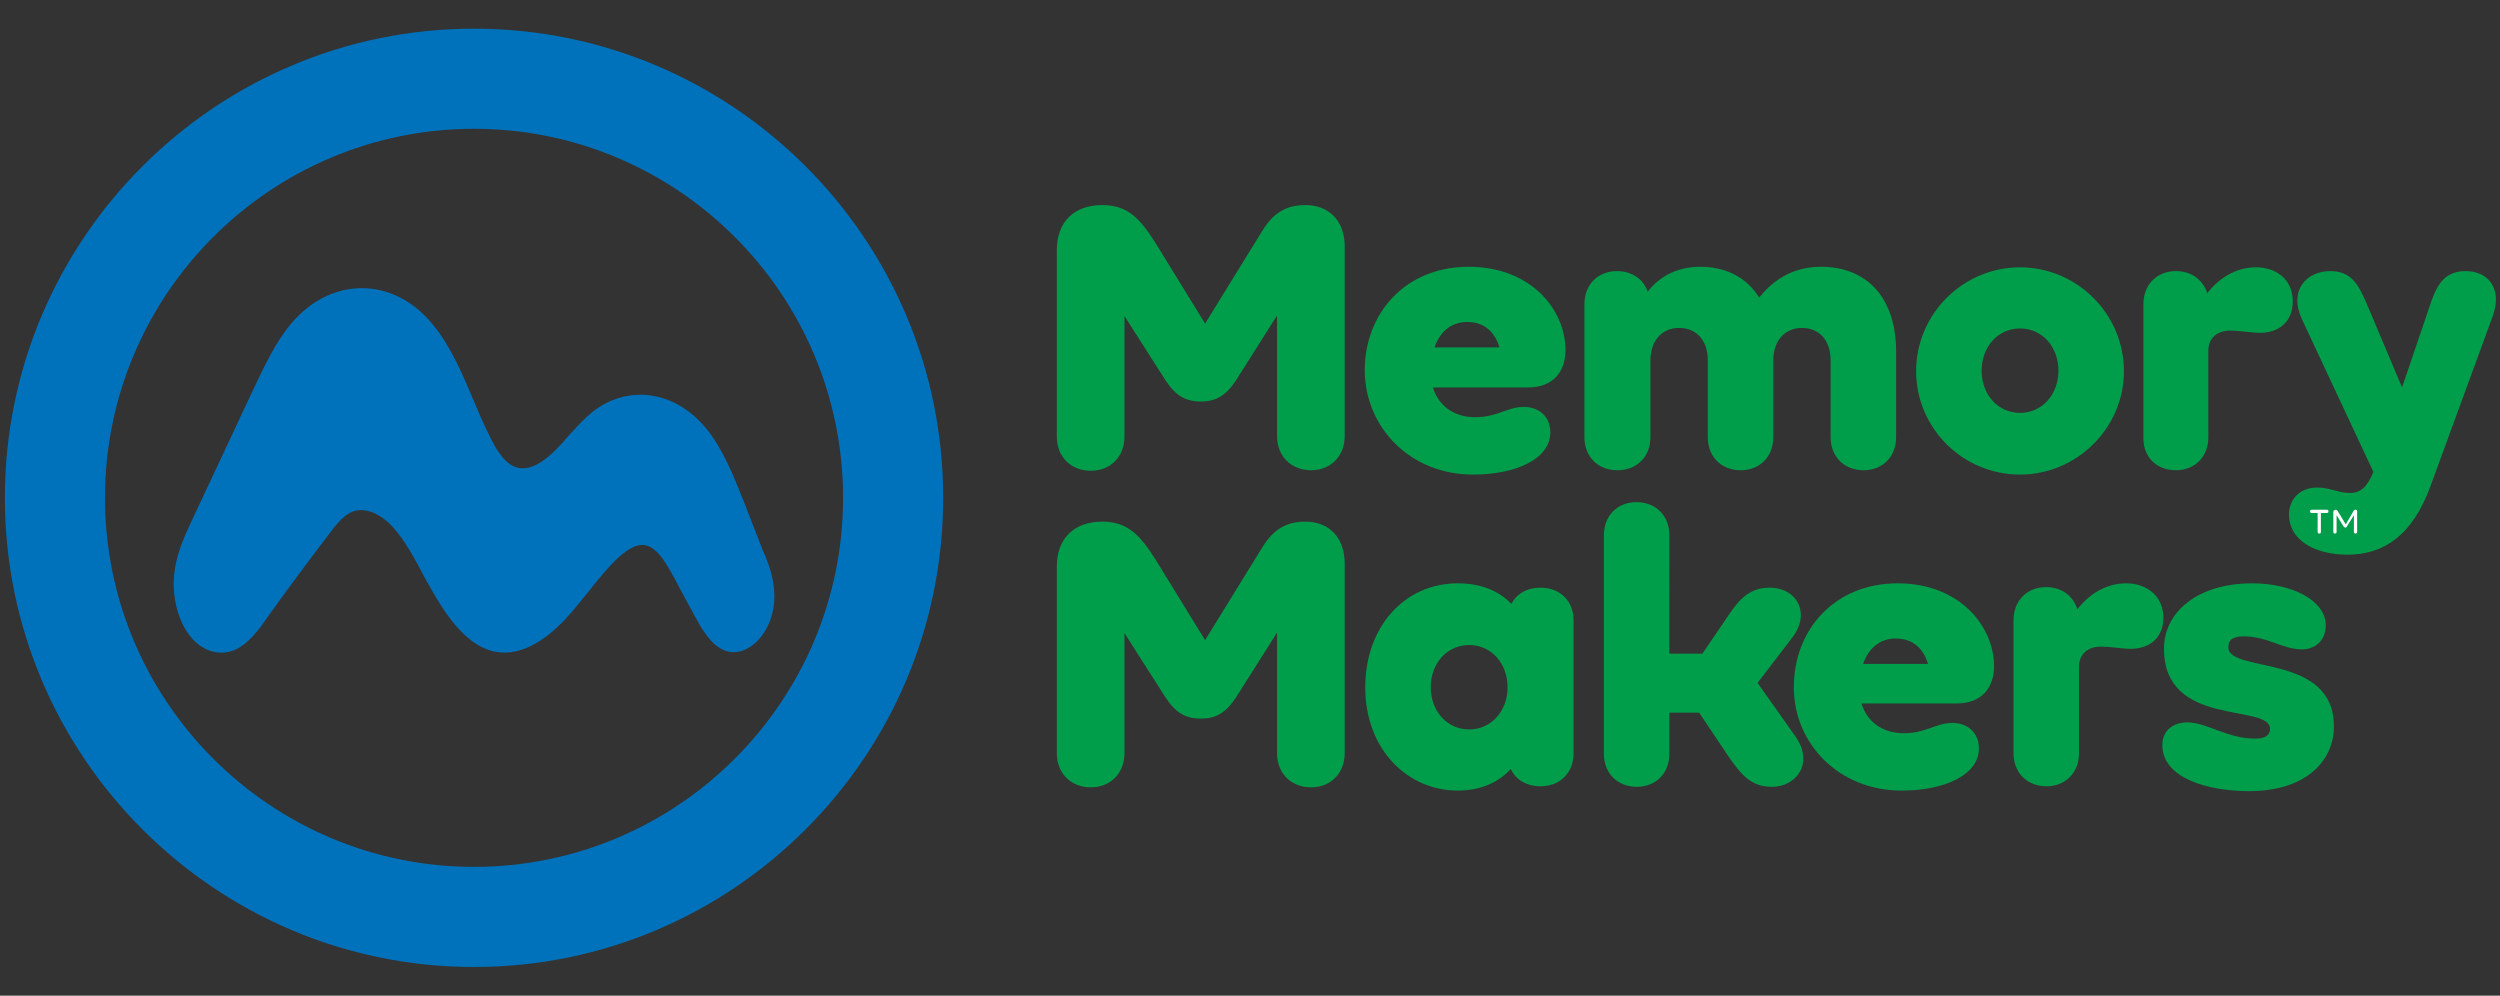 <?xml version="1.0" encoding="utf-8"?>
<!-- Generator: Adobe Illustrator 25.3.1, SVG Export Plug-In . SVG Version: 6.00 Build 0)  -->
<svg version="1.1" id="Ebene_1" xmlns="http://www.w3.org/2000/svg" xmlns:xlink="http://www.w3.org/1999/xlink" x="0px" y="0px"
	 viewBox="0 0 462 184" style="enable-background:new 0 0 462 184;" xml:space="preserve">
<rect x="0" y="0" width="462" height="184" fill="#333333" stroke="none"/>
<style type="text/css">
	.st0{display:none;}
	.st1{display:inline;}
	.st2{fill:#009E4B;}
	.st3{fill:#0072BB;}
	.st4{fill:#FFFFFF;}
</style>
<g class="st0">
	<g class="st1">
		<path class="st2" d="M247.8,44.9v35.4c0,3.7-2.6,6.3-6.2,6.3c-3.7,0-6.3-2.6-6.3-6.3V58l-7.6,12c-1.9,2.9-3.8,3.9-6.5,3.9
			c-2.6,0-4.6-1-6.5-3.9l-7.5-12v22.2c0,3.7-2.6,6.3-6.2,6.3c-3.7,0-6.3-2.6-6.3-6.3V45.8c0-5.1,3.1-8.3,8.4-8.3
			c4.7,0,7,2.5,9.9,7.1l9.1,14.9l10.3-16.7c2-3.2,4.1-5.2,8.2-5.2C245.2,37.5,247.8,40.6,247.8,44.9z"/>
		<path class="st2" d="M282,71.2h-17.6c1,3.3,3.8,5.5,7.8,5.5c4.1,0,5.9-1.9,9-1.9c2.8,0,4.9,1.7,4.9,4.7c0,5-6.3,7.8-14.3,7.8
			c-11.5,0-19.9-8.6-19.9-19.2s7.5-19.2,19.2-19.2c11.5,0,17.9,8,17.9,15.4C288.8,68.4,286.5,71.2,282,71.2z M264.6,63.8h12.1
			c-1-3.2-3.2-4.7-6-4.7C267.6,59.1,265.5,60.9,264.6,63.8z"/>
		<path class="st2" d="M350.1,64.6v15.8c0,3.6-2.5,6.1-6,6.1c-3.6,0-6.1-2.5-6.1-6.1V66.3c0-3.6-2.1-6-5.3-6c-3.2,0-5.4,2.3-5.4,6
			v14.2c0,3.6-2.5,6.1-6,6.1c-3.6,0-6.1-2.5-6.1-6.1V66.3c0-3.6-2.1-6-5.3-6c-3.2,0-5.4,2.3-5.4,6v14.2c0,3.6-2.5,6.1-6,6.1
			c-3.6,0-6.1-2.5-6.1-6.1V55.8c0-3.6,2.5-6.1,6-6.1c2.8,0,5,1.5,5.7,3.8c2.2-2.9,5.6-4.6,9.7-4.6c4.8,0,8.7,2,10.9,5.7
			c2.2-2.8,5.7-5.7,11.4-5.7C344.5,48.9,350.1,54.5,350.1,64.6z"/>
		<path class="st2" d="M372.8,48.9c10.6,0,19.2,8.6,19.2,19.2s-8.7,19.2-19.2,19.2s-19.2-8.6-19.2-19.2
			C353.6,57.5,362.3,48.9,372.8,48.9z M372.8,60.3c-4.1,0-7.1,3.4-7.1,7.8s3,7.8,7.1,7.8s7.1-3.4,7.1-7.8S376.9,60.3,372.8,60.3z"/>
		<path class="st2" d="M423.3,55.3c0,3.7-2.5,5.8-6,5.8c-1.7,0-3.5-0.4-5.6-0.4c-2.4,0-4,1.4-4,3.7v16.1c0,3.6-2.5,6.1-6,6.1
			c-3.6,0-6.1-2.5-6.1-6.1V55.8c0-3.6,2.5-6.1,6-6.1c2.9,0,5.1,1.6,5.8,4.1c2-2.6,5.1-4.8,9-4.8C420.1,48.9,423.3,51,423.3,55.3z"/>
		<path class="st2" d="M460.3,57.8l-11.5,31.4c-3.5,9.4-8.9,12.8-15.5,12.8c-6.2,0-10.8-2.8-10.8-7.4c0-2.6,1.8-5,5.2-5
			c2.5,0,3.8,1,6.1,1c1.9,0,3.2-1.1,4.3-3.9l-13.2-28.2c-2.5-5.4,0.9-8.9,5.2-8.9c3.8,0,5.2,2.4,6.8,6.1l6.5,15.5l5.4-15.9
			c1.3-3.8,2.9-5.7,6.4-5.7C459.2,49.7,462.2,52.7,460.3,57.8z"/>
	</g>
	<g class="st1">
		<path class="st2" d="M247.8,103.4v35.4c0,3.7-2.6,6.3-6.2,6.3c-3.7,0-6.3-2.6-6.3-6.3v-22.3l-7.6,12c-1.9,2.9-3.8,3.9-6.5,3.9
			c-2.6,0-4.6-1-6.5-3.9l-7.6-11.9v22.2c0,3.7-2.6,6.3-6.2,6.3c-3.7,0-6.3-2.6-6.3-6.3v-34.5c0-5.1,3.1-8.3,8.4-8.3
			c4.7,0,7,2.5,9.9,7.1L222,118l10.3-16.7c2-3.2,4.1-5.2,8.2-5.2C245.2,95.9,247.8,99,247.8,103.4z"/>
		<path class="st2" d="M290.3,114.3V139c0,3.6-2.5,6.1-6.1,6.1c-2.6,0-4.6-1.3-5.5-3.2c-2.3,2.5-5.6,4-9.8,4
			c-9.2,0-17.1-7.5-17.1-19.1c0-11.1,7.2-19.2,17.1-19.2c4.3,0,7.5,1.4,9.9,3.8c1.1-1.9,2.9-3,5.4-3
			C287.8,108.2,290.3,110.6,290.3,114.3z M278,126.6c0-4.4-3-7.8-7.1-7.8s-7.1,3.4-7.1,7.8s3,7.8,7.1,7.8S278,131,278,126.6z"/>
		<path class="st2" d="M327,145c-3.8,0-5.7-2-8.2-5.8l-5.3-7.9H308v7.6c0,3.6-2.5,6.1-6,6.1c-3.6,0-6.1-2.5-6.1-6.1V98.5
			c0-3.6,2.5-6.1,6-6.1c3.6,0,6.1,2.5,6.1,6.1v21.9h6.1l4.9-7.2c2-3,4.1-5,7.5-5c5,0,7.6,4.7,4.3,9.1l-6.5,8.5l6.9,9.9
			C334.8,140.7,331.4,145,327,145z"/>
		<path class="st2" d="M361.2,129.6h-17.6c1,3.3,3.8,5.5,7.8,5.5c4.1,0,5.9-1.9,9-1.9c2.8,0,4.9,1.7,4.9,4.7c0,5-6.3,7.8-14.3,7.8
			c-11.5,0-19.9-8.6-19.9-19.1c0-10.6,7.5-19.2,19.2-19.2c11.5,0,17.9,8,17.9,15.4C368.1,126.8,365.7,129.6,361.2,129.6z
			 M343.8,122.2h12.1c-1-3.2-3.2-4.7-6-4.7C346.9,117.6,344.8,119.4,343.8,122.2z"/>
		<path class="st2" d="M399.3,113.7c0,3.7-2.5,5.8-6,5.8c-1.7,0-3.5-0.4-5.6-0.4c-2.4,0-4,1.4-4,3.7v16.1c0,3.6-2.5,6.1-6,6.1
			c-3.6,0-6.1-2.5-6.1-6.1v-24.7c0-3.6,2.5-6.1,6-6.1c2.9,0,5,1.6,5.8,4.1c2-2.6,5.1-4.8,9-4.8C396.1,107.4,399.3,109.5,399.3,113.7
			z"/>
	</g>
</g>
<g>
	<g>
		<g>
			<path class="st3" d="M143.1,109.8c0.1,3.4-1.1,6.6-3.2,8.7c-2.1,2.1-4.7,2.6-6.8,1.3c-2.2-1.3-3.7-4.1-4.9-6.3l-3.5-6.5
				c-1.6-3-3.2-5.7-5.3-6.2c-1.4-0.4-3.1,0.4-5.2,2.3c-1.9,1.8-3.7,4-5.5,6.3c-1.4,1.7-2.8,3.5-4.3,5.1c-3.8,4-7.6,6.1-11.2,6.1
				c-0.6,0-1.3-0.1-1.9-0.2c-5.4-1.2-9.3-7.3-12.1-12.4c-0.4-0.6-0.7-1.3-1.1-2c-1.7-3.2-3.4-6.3-5.5-8.6c-2-2.2-5.2-4.1-8-2.6
				c-1.4,0.8-2.7,2.4-3.8,3.9c-3.8,5-7.7,10.2-11.4,15.4c-1.5,2.2-3.3,4.6-5.6,5.8c-2.7,1.4-5.9,0.7-8.2-1.8s-3.6-6.6-3.5-10.8
				c0.2-4.4,1.9-8,3.3-11l11.3-24.1c2.1-4.4,4.2-9,7.2-12.5C61.3,51,72.8,51.1,80,60c3.3,4,5.5,9.2,7.6,14.2c0.8,1.9,1.7,4,2.6,5.8
				c1.1,2.4,2.7,5.3,4.8,6.2c2.6,1.2,5.5-1,7-2.4c1-0.9,2-2,3-3.2c1.4-1.5,2.8-3.1,4.4-4.4c6.6-5.3,15.5-4,21.2,3.1
				c2.9,3.6,4.8,8.2,6.9,13.5c1.2,3,2.3,6,3.5,9C142,104,143,106.7,143.1,109.8z"/>
		</g>
		<g>
			<path class="st3" d="M87.6,5.3C39.8,5.3,0.9,44.2,0.9,92s38.9,86.7,86.7,86.7s86.7-38.9,86.7-86.7S135.4,5.3,87.6,5.3z
				 M87.6,160.2c-37.6,0-68.2-30.6-68.2-68.2S50,23.8,87.6,23.8s68.2,30.6,68.2,68.2S125.2,160.2,87.6,160.2z"/>
		</g>
	</g>
	<g>
		<g>
			<path class="st2" d="M241.2,37.9c-4.1,0-6.3,2-8.2,5.2l-10.3,16.7L213.6,45c-2.9-4.6-5.2-7.1-9.9-7.1c-5.3,0-8.4,3.2-8.4,8.3
				v34.5c0,3.7,2.6,6.3,6.3,6.3c3.6,0,6.2-2.6,6.2-6.3V58.4l7.6,11.9c1.9,2.9,3.8,3.9,6.5,3.9s4.6-1,6.5-3.9l7.6-12v22.3
				c0,3.7,2.6,6.3,6.3,6.3c3.6,0,6.2-2.6,6.2-6.3V45.3C248.4,41,245.8,37.9,241.2,37.9z M272.2,87.7c8,0,14.3-2.9,14.3-7.8
				c0-2.9-2.1-4.7-4.9-4.7c-3.1,0-4.8,1.9-9,1.9c-4,0-6.8-2.2-7.8-5.5h17.6c4.5,0,6.9-2.8,6.9-6.9c0-7.4-6.3-15.4-17.9-15.4
				c-11.7,0-19.2,8.6-19.2,19.2C252.3,79.1,260.7,87.7,272.2,87.7z M271.1,59.5c2.8,0,5,1.4,6,4.7h-12
				C266.1,61.3,268.2,59.5,271.1,59.5z M305,80.8V66.6c0-3.6,2.1-6,5.3-6c3.2,0,5.3,2.3,5.3,6v14.2c0,3.6,2.5,6.1,6.1,6.1
				c3.5,0,6-2.5,6-6.1V66.6c0-3.6,2.1-6,5.3-6c3.2,0,5.3,2.3,5.3,6v14.2c0,3.6,2.5,6.1,6.1,6.1c3.5,0,6-2.5,6-6.1V65
				c0-10.1-5.5-15.7-13.9-15.7c-5.6,0-9.2,2.9-11.4,5.7c-2.3-3.7-6.1-5.7-10.9-5.7c-4.1,0-7.5,1.7-9.7,4.6c-0.8-2.3-2.9-3.8-5.7-3.8
				c-3.5,0-6,2.5-6,6.1v24.6c0,3.6,2.5,6.1,6.1,6.1C302.5,86.9,305,84.4,305,80.8z M373.3,87.7c10.5,0,19.2-8.6,19.2-19.1
				c0-10.6-8.7-19.2-19.2-19.2s-19.2,8.6-19.2,19.2C354.1,79.1,362.7,87.7,373.3,87.7z M373.3,60.7c4.1,0,7.1,3.4,7.1,7.8
				s-3,7.8-7.1,7.8s-7.1-3.4-7.1-7.8S369.2,60.7,373.3,60.7z M402.1,86.9c3.5,0,6-2.5,6-6.1v-16c0-2.3,1.6-3.7,4-3.7
				c2,0,3.9,0.4,5.6,0.4c3.5,0,6-2.1,6-5.8c0-4.2-3.2-6.3-6.8-6.3c-3.9,0-7,2.2-9,4.8c-0.8-2.5-2.9-4.1-5.8-4.1c-3.5,0-6,2.5-6,6.1
				v24.6C396,84.4,398.5,86.9,402.1,86.9z M455.7,50.1c-3.5,0-5.1,1.9-6.4,5.6l-5.4,15.9l-6.5-15.4c-1.6-3.7-2.9-6.1-6.8-6.1
				c-4.3,0-7.7,3.5-5.2,8.9l13.2,28.2c-1.1,2.8-2.4,3.9-4.3,3.9c-2.3,0-3.6-1-6.1-1c-3.4,0-5.2,2.4-5.2,5c0,4.6,4.6,7.4,10.8,7.4
				c6.6,0,12-3.4,15.4-12.8l11.5-31.4C462.5,53.1,459.6,50.1,455.7,50.1z M241.2,96.4c-4.1,0-6.3,2-8.2,5.2l-10.3,16.7l-9.1-14.8
				c-2.9-4.6-5.2-7.1-9.9-7.1c-5.3,0-8.4,3.2-8.4,8.3v34.5c0,3.7,2.6,6.3,6.3,6.3c3.6,0,6.2-2.6,6.2-6.3V117l7.6,11.9
				c1.9,2.9,3.8,3.9,6.5,3.9s4.6-1,6.5-3.9l7.6-12v22.3c0,3.7,2.6,6.3,6.3,6.3c3.6,0,6.2-2.6,6.2-6.3v-35.3
				C248.4,99.5,245.8,96.4,241.2,96.4z M284.7,108.6c-2.5,0-4.4,1.1-5.4,3c-2.3-2.4-5.6-3.8-9.9-3.8c-9.9,0-17.1,8.1-17.1,19.2
				c0,11.6,7.9,19.1,17.1,19.1c4.2,0,7.5-1.5,9.8-4c0.9,2,2.9,3.2,5.5,3.2c3.6,0,6.1-2.5,6.1-6.1v-24.6
				C290.8,111.1,288.3,108.6,284.7,108.6z M271.5,134.8c-4.1,0-7.1-3.4-7.1-7.8c0-4.4,3-7.8,7.1-7.8s7.1,3.4,7.1,7.8
				C278.6,131.4,275.6,134.8,271.5,134.8z M324.8,126.2l6.5-8.5c3.3-4.4,0.8-9.1-4.3-9.1c-3.5,0-5.5,2-7.5,5l-4.9,7.2h-6.1V98.9
				c0-3.6-2.5-6.1-6.1-6.1c-3.5,0-6,2.5-6,6.1v40.4c0,3.6,2.5,6.1,6.1,6.1c3.5,0,6-2.5,6-6.1v-7.6h5.5l5.3,7.9
				c2.6,3.8,4.4,5.8,8.2,5.8c4.4,0,7.8-4.3,4.3-9.3L324.8,126.2z M350.7,107.8c-11.7,0-19.2,8.6-19.2,19.2
				c0,10.5,8.4,19.1,19.9,19.1c8,0,14.3-2.9,14.3-7.8c0-2.9-2.1-4.7-4.9-4.7c-3.1,0-4.8,1.9-9,1.9c-4,0-6.8-2.2-7.8-5.5h17.6
				c4.5,0,6.9-2.8,6.9-6.9C368.5,115.8,362.2,107.8,350.7,107.8z M344.3,122.7c1-2.9,3.1-4.7,6-4.7c2.8,0,5,1.4,6,4.7H344.3z
				 M392.9,107.8c-3.9,0-7,2.2-9,4.8c-0.8-2.5-2.9-4.1-5.8-4.1c-3.5,0-6,2.5-6,6.1v24.6c0,3.6,2.5,6.1,6.1,6.1c3.5,0,6-2.5,6-6.1
				v-16c0-2.3,1.6-3.7,4-3.7c2,0,3.9,0.4,5.6,0.4c3.5,0,6-2.1,6-5.8C399.7,109.9,396.5,107.8,392.9,107.8z M411.8,119.6
				c0-1.4,0.9-2,2.8-2c4.5,0,7.2,2.4,10.8,2.4c2.5,0,4.4-1.7,4.4-4.4c0-4.7-6.3-7.8-13.6-7.8c-10.2,0-16.3,5.4-16.3,12.1
				c0,14.7,19.6,10,19.6,14.8c0,1.1-0.8,1.8-2.7,1.8c-5.3,0-8.9-3-12.6-3c-2.5,0-4.6,1.4-4.6,4.2c0,6.1,8.4,8.5,16,8.5
				c10.8,0,15.7-5.8,15.7-11.9C431.4,120.6,411.8,124.5,411.8,119.6z"/>
		</g>
	</g>
	<g>
		<path class="st4" d="M428.9,98.3c0,0.2-0.1,0.3-0.3,0.3c-0.2,0-0.3-0.1-0.3-0.3v-3.5h-1.1c-0.2,0-0.3-0.1-0.3-0.3
			c0-0.2,0.1-0.3,0.3-0.3h2.8c0.2,0,0.3,0.1,0.3,0.3c0,0.2-0.1,0.3-0.3,0.3h-1.1V98.3z"/>
		<path class="st4" d="M435.6,94.5v3.8c0,0.2-0.1,0.3-0.3,0.3c-0.2,0-0.3-0.1-0.3-0.3v-3.1l-1.3,2.1c-0.1,0.2-0.2,0.2-0.3,0.2
			c-0.1,0-0.2-0.1-0.3-0.2l-1.3-2.1v3.1c0,0.2-0.1,0.3-0.3,0.3c-0.2,0-0.3-0.1-0.3-0.3v-3.7c0-0.2,0.2-0.4,0.4-0.4
			c0.2,0,0.4,0.1,0.5,0.4l1.4,2.3l1.4-2.4c0.1-0.2,0.2-0.3,0.4-0.3C435.5,94.2,435.6,94.3,435.6,94.5z"/>
	</g>
</g>
</svg>
